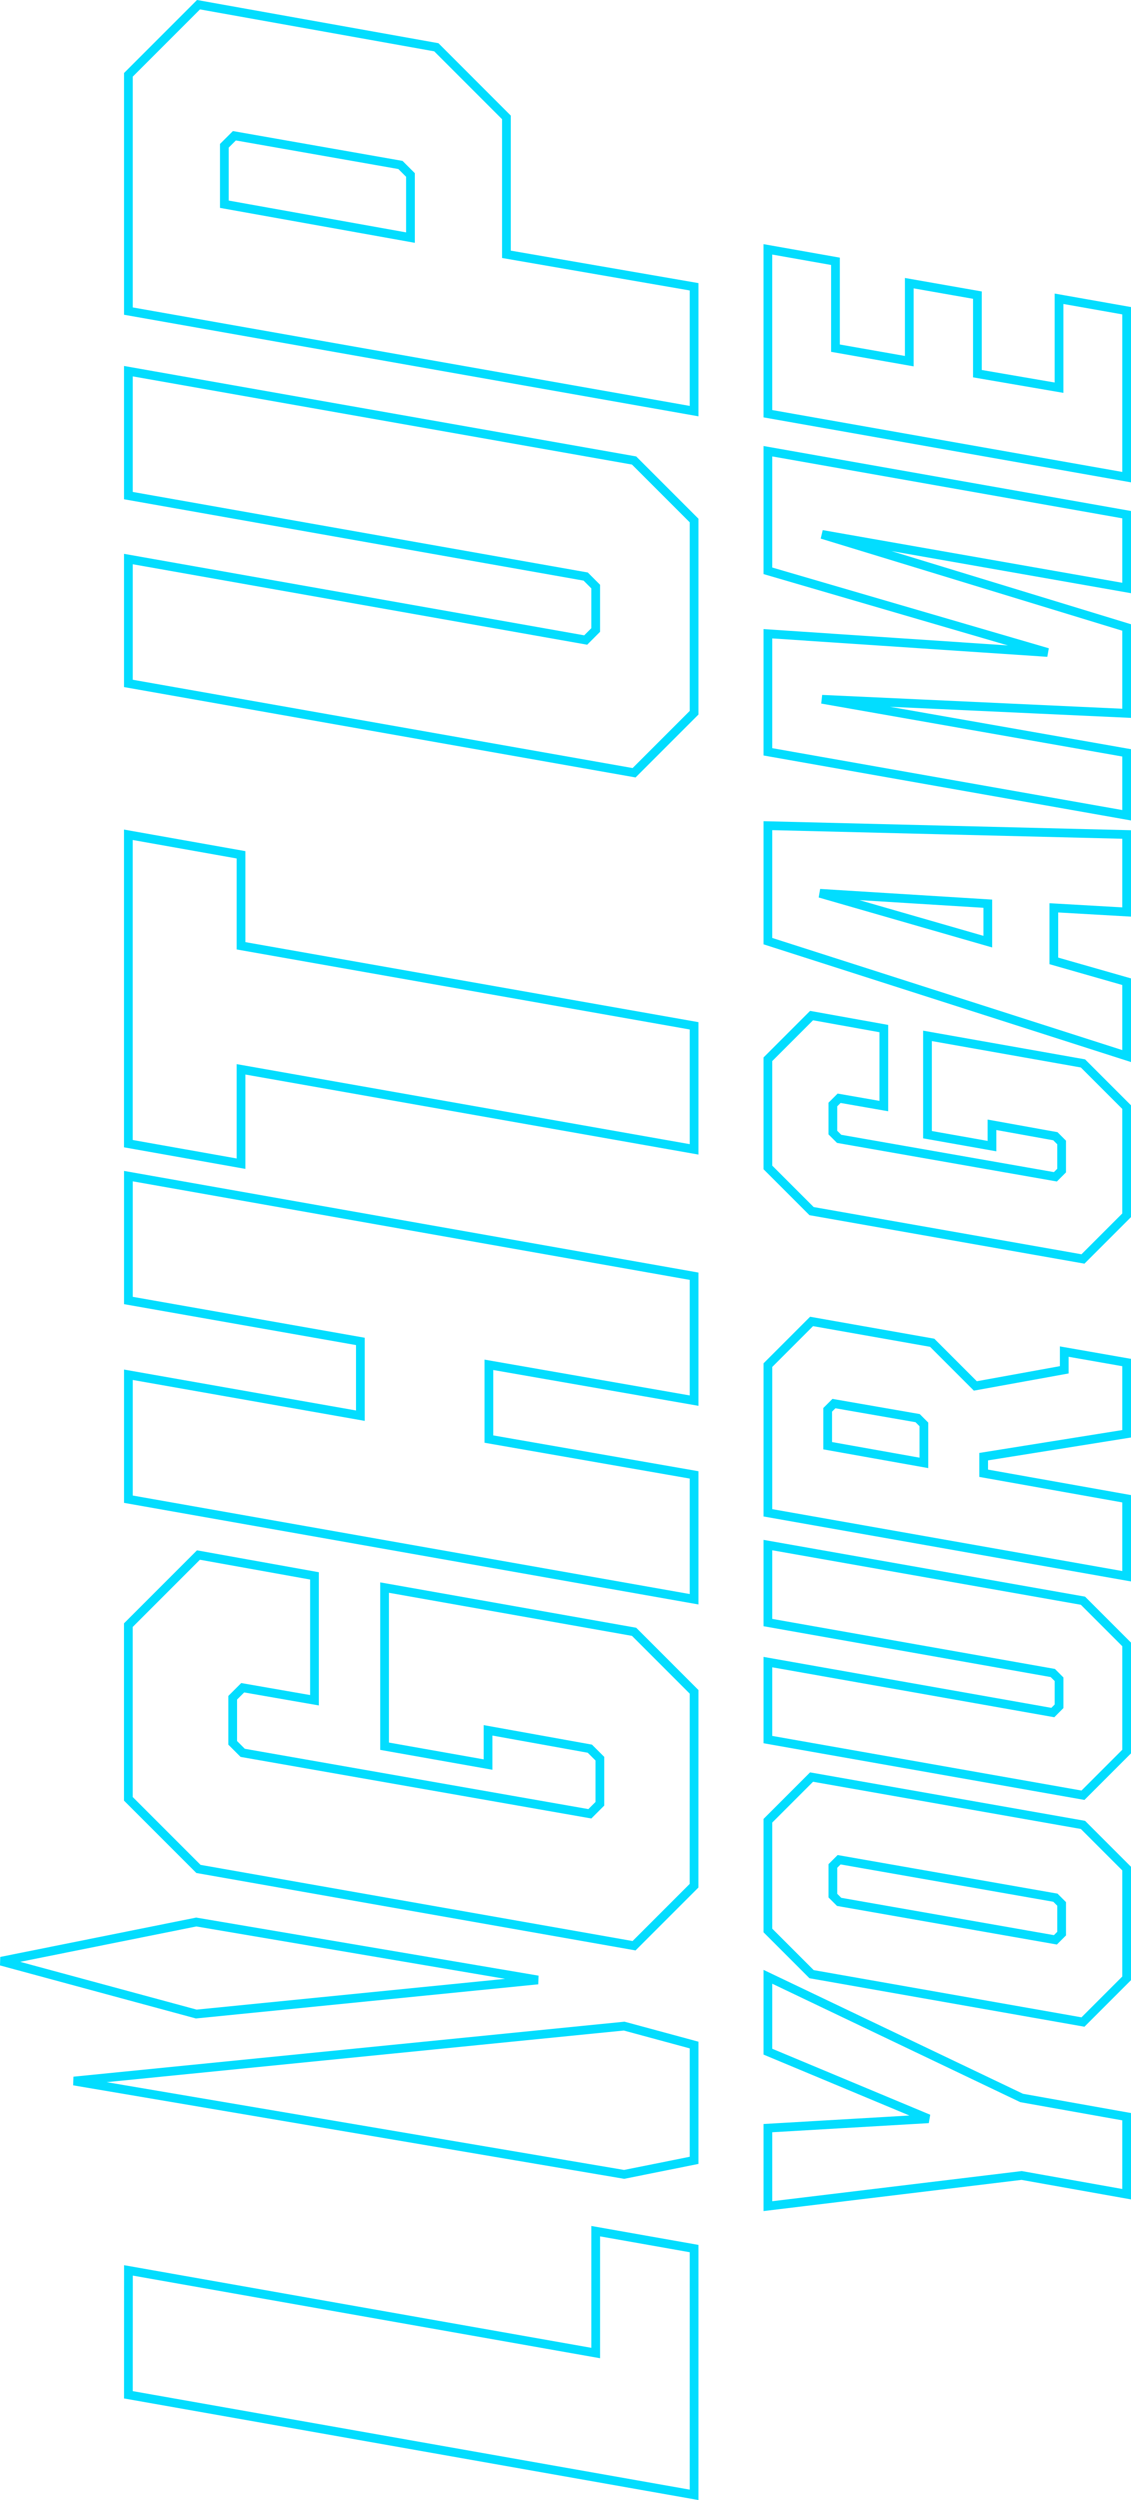 <svg xmlns="http://www.w3.org/2000/svg" width="129.493" height="286.135" viewBox="0 0 129.493 286.135">
  <g id="Group_1499" data-name="Group 1499" transform="translate(0.13 285.538) rotate(-90)">
    <path id="Path_6185" data-name="Path 6185" d="M86.117,181.833l-7.679,18.394-1.071-18.394H68.438l3.511,29.05-2.144,12.024h8.87l2.144-12.024,13.869-29.05Z" transform="translate(-35.396 -94.044)" fill="none" stroke="#02ddff" stroke-width="1"/>
    <path id="Path_6186" data-name="Path 6186" d="M121.493,214.752l4.345-24.763.714-.715h3.395l.714.715-4.345,24.763-.714.714h-3.395Zm1.071-32.919-5,5-5.478,31.074,5,5h12.561l5-5,5.476-31.074-5-5Z" transform="translate(-57.972 -94.044)" fill="none" stroke="#02ddff" stroke-width="1"/>
    <path id="Path_6187" data-name="Path 6187" d="M185.611,181.833l-5.773,32.622-.716.714h-3.094l-.716-.714,5.775-32.622h-8.869l-6.37,36.075,5,5H183.11l5-5,6.37-36.075Z" transform="translate(-85.777 -94.044)" fill="none" stroke="#02ddff" stroke-width="1"/>
    <path id="Path_6188" data-name="Path 6188" d="M232.7,188.679h4.108l.714.715-1.666,9.584-.716.715h-4.405Zm-7.679-6.846-7.261,41.074h8.869l2.918-16.369h1.9l2.619,16.369h8.155l1.251-7.142h-2.084l-1.847-10.18,4.941-4.94,2.441-13.811-5-5Z" transform="translate(-112.626 -94.044)" fill="none" stroke="#02ddff" stroke-width="1"/>
    <path id="Path_6189" data-name="Path 6189" d="M303.451,181.833l-5,5-5.477,31.073,5,5h12.381l5-5,3.154-17.8H307.2l-1.309,7.383h2.44l-1.309,7.262-.716.714h-3.214l-.714-.714,4.345-24.762.716-.716h3.214l.714.716-.893,5.119h8.869l1.488-8.275-5-5Z" transform="translate(-151.527 -94.044)" fill="none" stroke="#02ddff" stroke-width="1"/>
    <path id="Path_6190" data-name="Path 6190" d="M359.7,187.786l-1.191,19.226h-4.345Zm-5.476-5.953-13.155,41.074h8.512l2.382-8.335h6.072l-.477,8.335h8.871l1.01-41.074Z" transform="translate(-176.4 -94.044)" fill="none" stroke="#02ddff" stroke-width="1"/>
    <path id="Path_6191" data-name="Path 6191" d="M426.135,181.833l-9.346,32.025,2.143-32.025H405.418l-7.26,41.074H405.3l6.133-34.882-1.608,34.882h9.823L430.3,188.025l-6.132,34.882h8.393l7.262-41.074Z" transform="translate(-205.927 -94.044)" fill="none" stroke="#02ddff" stroke-width="1"/>
    <path id="Path_6192" data-name="Path 6192" d="M485.568,181.833l-7.26,41.074h19.048l1.368-7.74H488.546l1.606-9.346h8.988l1.37-7.8h-8.928l1.488-8.451h9.941l1.37-7.74Z" transform="translate(-247.381 -94.044)" fill="none" stroke="#02ddff" stroke-width="1"/>
    <path id="Path_6193" data-name="Path 6193" d="M120.024,0l-6.047,22.342,3.9,39.109,6.633-39.109Z" transform="translate(-58.949)" fill="none" stroke="#02ddff" stroke-width="1"/>
    <path id="Path_6194" data-name="Path 6194" d="M11.451,30.179,0,94.948H28.186l1.992-11.264H16.23l9.459-53.5Z" transform="translate(0 -15.608)" fill="none" stroke="#02ddff" stroke-width="1"/>
    <path id="Path_6195" data-name="Path 6195" d="M159.228,94.949,166.1,88.08l5.063-28.569H153.006l-2.1,11.847h3.918l-2.1,11.656-1.145,1.148h-5.159l-1.148-1.148,6.976-39.747,1.145-1.145h5.161l1.145,1.145-1.432,8.219H172.5L174.887,38.2l-8.025-8.025H146.987L138.962,38.2l-8.79,49.876,6.869,6.868Z" transform="translate(-67.325 -15.609)" fill="none" stroke="#02ddff" stroke-width="1"/>
    <path id="Path_6196" data-name="Path 6196" d="M226.538,94.949l4.1-23.494h8.5l-4.1,23.494h14.239L260.734,30.18H246.5L241.816,56.74h-8.5L238,30.18H223.757L212.306,94.949Z" transform="translate(-109.805 -15.609)" fill="none" stroke="#02ddff" stroke-width="1"/>
    <path id="Path_6197" data-name="Path 6197" d="M317.2,94.949H331.34L340.5,43.076h10.413l2.292-12.9H317.854l-2.293,12.9h10.8Z" transform="translate(-163.209 -15.609)" fill="none" stroke="#02ddff" stroke-width="1"/>
    <path id="Path_6198" data-name="Path 6198" d="M437.1,94.949l6.87-6.87,10.224-57.9H439.953l-9.265,52.359-1.149,1.146h-4.966l-1.149-1.146,9.269-52.359H418.458l-10.225,57.9,6.87,6.87Z" transform="translate(-211.138 -15.609)" fill="none" stroke="#02ddff" stroke-width="1"/>
    <path id="Path_6199" data-name="Path 6199" d="M517.639,41.166h6.691l1.146,1.148-3.344,19.014-1.146,1.146h-7.167ZM505.409,30.179,493.96,94.948H508.19l3.717-21.487h15.669l8.027-8.025,4.873-27.23-8.026-8.027Z" transform="translate(-255.476 -15.608)" fill="none" stroke="#02ddff" stroke-width="1"/>
    <path id="Path_6200" data-name="Path 6200" d="M90.77,88.259l2.168-8.01-6.286-63-10.685,63,1.608,8.01Z" transform="translate(-39.29 -8.919)" fill="none" stroke="#02ddff" stroke-width="1"/>
  </g>
</svg>
